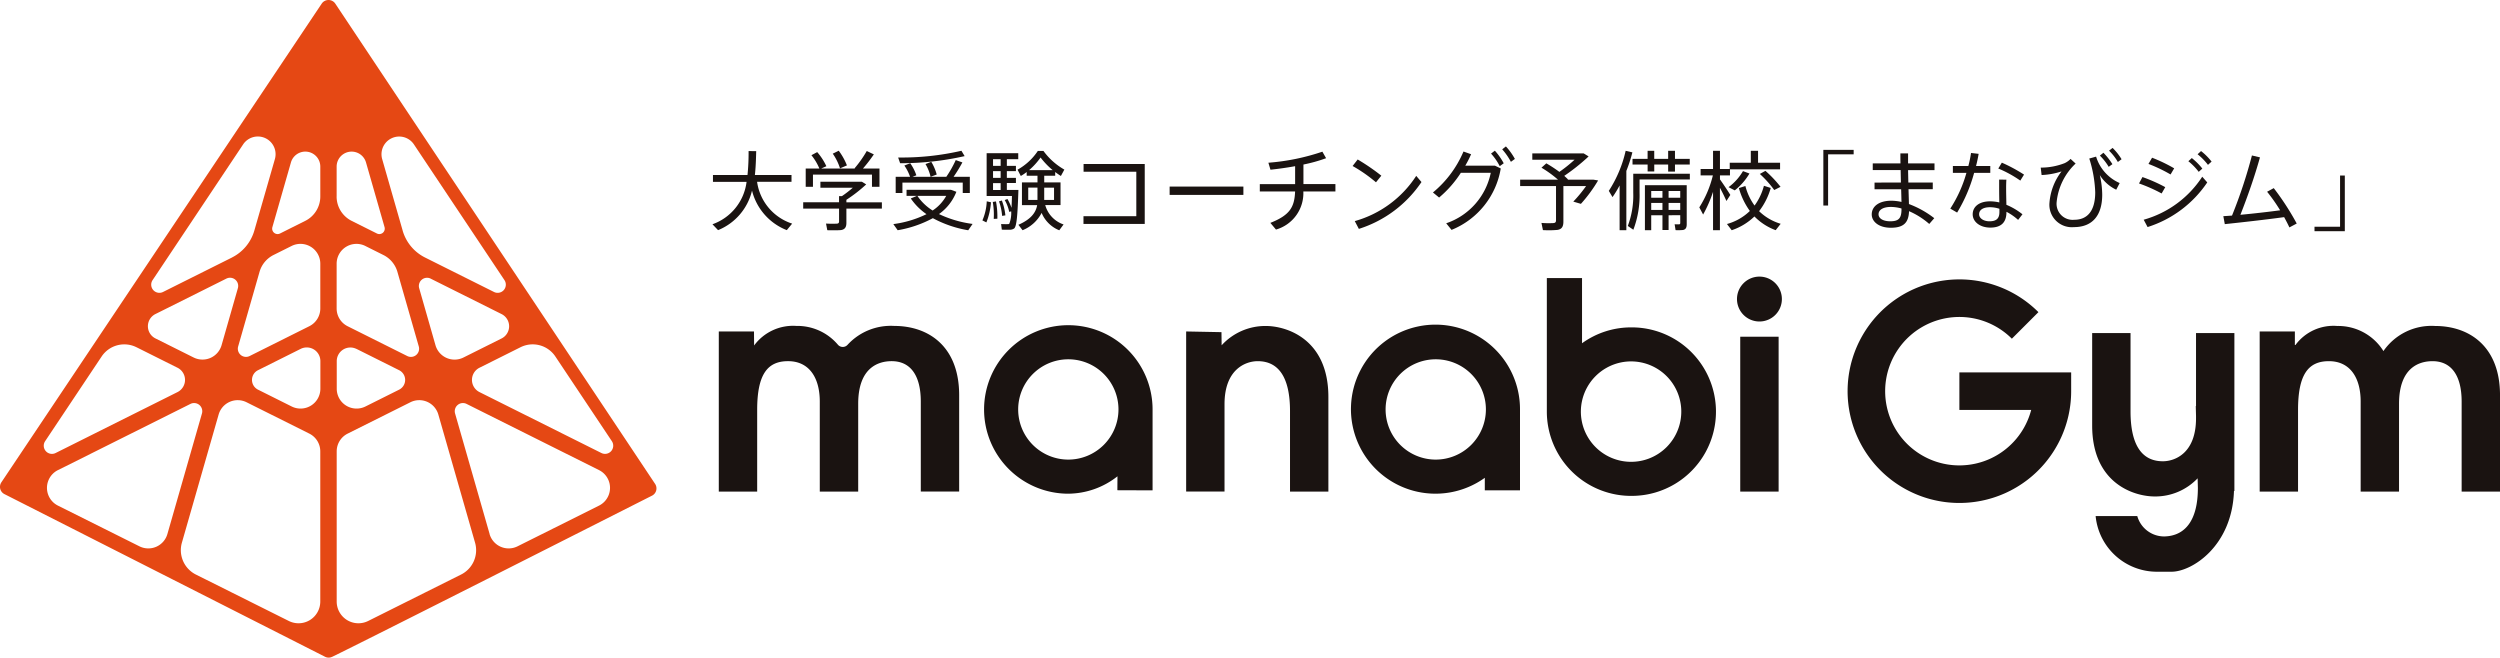 <svg id="グループ_24884" data-name="グループ 24884" xmlns="http://www.w3.org/2000/svg" xmlns:xlink="http://www.w3.org/1999/xlink" width="230" height="60.502" viewBox="0 0 230 60.502">
  <defs>
    <clipPath id="clip-path">
      <rect id="長方形_4916" data-name="長方形 4916" width="230" height="60.502" fill="none"/>
    </clipPath>
  </defs>
  <g id="グループ_24866" data-name="グループ 24866" transform="translate(0 0)" clip-path="url(#clip-path)">
    <path id="パス_101685" data-name="パス 101685" d="M78.049,35.717a4.45,4.45,0,0,1,3.892-1.8,4.885,4.885,0,0,1,3.812,1.723.591.591,0,0,0,.888.02,5.408,5.408,0,0,1,4.3-1.743c3.132,0,5.973,1.858,5.973,6.371v8.866h-3.53V40.875c0-2.336-.9-3.716-2.681-3.716-1.194,0-3.078.557-3.078,3.928v8.07H84.091V40.875c0-2.2-.981-3.716-2.919-3.716-1.885,0-2.841,1.194-2.841,4.486v7.512H74.8V34.426h3.238Z" transform="translate(-8.671 -3.932)" fill="#1a1311"/>
    <path id="パス_101686" data-name="パス 101686" d="M132.99,49.157V41.752c0-3-.982-4.592-2.972-4.592-1.088,0-3.053.716-3.053,3.954v8.042h-3.53V34.426l3.249.064.015,1.21a5.444,5.444,0,0,1,4.061-1.778c1.911,0,5.76,1.194,5.76,6.529v8.706Z" transform="translate(-14.309 -3.932)" fill="#1a1311"/>
    <path id="パス_101687" data-name="パス 101687" d="M227.273,41.378h-.023l.023.9V42.5c0,3.237-1.964,3.954-3.053,3.954-1.991,0-2.972-1.592-2.972-4.592v-7.2h-3.53v8.5c0,5.335,3.848,6.53,5.76,6.53a5.376,5.376,0,0,0,3.943-1.671l.023.888c0,2.958-1.154,4.418-3.09,4.461a2.573,2.573,0,0,1-2.486-1.876h-3.831a5.664,5.664,0,0,0,5.65,5.122h1.333c1.868,0,5.577-2.341,5.744-7.429h.039V34.657h-3.53Z" transform="translate(-25.239 -4.017)" fill="#1a1311"/>
    <path id="パス_101688" data-name="パス 101688" d="M251.288,33.922a5.37,5.37,0,0,0-4.752,2.309,4.9,4.9,0,0,0-4.246-2.309,4.344,4.344,0,0,0-3.849,1.752h-.053V34.426h-3.238V49.157h3.53V41.646c0-3.291.956-4.486,2.841-4.486,1.938,0,2.92,1.513,2.92,3.716v8.281h3.53V41.088c0-3.371,1.885-3.928,3.079-3.928,1.778,0,2.681,1.38,2.681,3.716v8.281h3.53V40.293c0-4.513-2.84-6.371-5.972-6.371" transform="translate(-27.26 -3.932)" fill="#1a1311"/>
    <path id="パス_101689" data-name="パス 101689" d="M202.552,41.086h6.606a6.828,6.828,0,1,1-1.778-6.555l2.444-2.444a10.284,10.284,0,1,0,3.012,7.272V37.629H202.552Z" transform="translate(-22.289 -3.37)" fill="#1a1311"/>
    <path id="パス_101690" data-name="パス 101690" d="M117.909,49.036V41.592a7.751,7.751,0,1,0-7.751,7.751,7.39,7.39,0,0,0,4.521-1.6l-.009,1.281Zm-7.751-2.83a4.614,4.614,0,1,1,4.614-4.614,4.62,4.62,0,0,1-4.614,4.614" transform="translate(-11.872 -3.923)" fill="#1a1311"/>
    <path id="パス_101691" data-name="パス 101691" d="M156.144,41.592a7.776,7.776,0,1,0-3.238,6.289v1.155h3.238V41.592m-7.751,4.614a4.614,4.614,0,1,1,4.614-4.614,4.62,4.62,0,0,1-4.614,4.614" transform="translate(-16.304 -3.923)" fill="#1a1311"/>
    <path id="パス_101692" data-name="パス 101692" d="M160.969,41.226a7.759,7.759,0,0,0,7.975,7.747,7.751,7.751,0,0,0-.225-15.5,7.7,7.7,0,0,0-4.512,1.461v-6h-3.238V41.226m6.694-4.5a4.619,4.619,0,1,1-3.44,3.44,4.626,4.626,0,0,1,3.44-3.44" transform="translate(-18.66 -3.354)" fill="#1a1311"/>
    <rect id="長方形_4914" data-name="長方形 4914" width="3.531" height="14.248" transform="translate(160.102 30.978)" fill="#1a1311"/>
    <path id="パス_101693" data-name="パス 101693" d="M184.887,30.849a2.065,2.065,0,1,1-2.064-2.064,2.064,2.064,0,0,1,2.064,2.064" transform="translate(-20.954 -3.337)" fill="#1a1311"/>
    <path id="パス_101694" data-name="パス 101694" d="M81.472,22.395l-.493.6a5.282,5.282,0,0,1-3.2-3.639,5.226,5.226,0,0,1-3.123,3.639l-.516-.541a4.756,4.756,0,0,0,3.138-3.9H74.186V17.92h3.178a20.039,20.039,0,0,0,.1-2.2l.7.008c-.018.747-.041,1.486-.12,2.193h3.369v.628H78.246a4.73,4.73,0,0,0,3.226,3.847" transform="translate(-8.594 -1.822)" fill="#1a1311"/>
    <path id="パス_101695" data-name="パス 101695" d="M86.88,20.427v-.563h.263a10.777,10.777,0,0,0,1-.772H85.165v-.555h3.813l.4.246A13.316,13.316,0,0,1,87.556,20.2v.23h3.265v.58H87.556v1.312c0,.382-.128.6-.485.66-.231.031-.85.023-1.271.016l-.118-.613c.341.025.858.017,1,.009s.2-.08.2-.2V21.007h-3.3v-.58Zm-1.811-3.106a5,5,0,0,0-.731-1.224l.533-.286a5.474,5.474,0,0,1,.843,1.3l-.485.215h3.131L88.31,17.3a10.552,10.552,0,0,0,1.121-1.589l.651.31a13.728,13.728,0,0,1-1,1.3H90.6v1.684h-.69V17.884H84.48v1.121h-.667V17.321Zm1.781-1.637a5.668,5.668,0,0,1,.755,1.351l-.636.271a4.944,4.944,0,0,0-.667-1.351Z" transform="translate(-9.688 -1.818)" fill="#1a1311"/>
    <path id="パス_101696" data-name="パス 101696" d="M100.253,22.423l-.4.58A10.448,10.448,0,0,1,96.6,21.89,10.458,10.458,0,0,1,93.364,23l-.4-.564a9.846,9.846,0,0,0,3.051-.914,5.576,5.576,0,0,1-1.446-1.445l.573-.24h-.962v-.556h4.084l.5.183a4.534,4.534,0,0,1-1.6,2.049,10.27,10.27,0,0,0,3.083.906m-5.745-4.337a4.174,4.174,0,0,0-.524-1.033l.54-.214a4.306,4.306,0,0,1,.564,1.111l-.349.136h3.107a10.311,10.311,0,0,0,.866-1.535l.611.215a13.089,13.089,0,0,1-.81,1.32h1.494v1.493h-.652v-.954H93.8v.954h-.62V18.085Zm5.022-1.9a26.545,26.545,0,0,1-5.936.652l-.183-.525a24.5,24.5,0,0,0,5.824-.62Zm-2.948,5.006a3.822,3.822,0,0,0,1.255-1.351H95.175a4.666,4.666,0,0,0,1.407,1.351m-.127-4.481a4.536,4.536,0,0,1,.5,1.168l-.564.208a4.116,4.116,0,0,0-.469-1.169Z" transform="translate(-10.777 -1.819)" fill="#1a1311"/>
    <path id="パス_101697" data-name="パス 101697" d="M103.019,20.43a6.056,6.056,0,0,1-.422,1.851l-.365-.183a4.911,4.911,0,0,0,.4-1.756Zm1.518-.3a4.627,4.627,0,0,1,.374.81c.015-.309.031-.675.04-1.088h-2.329V15.917h2.908v.548h-1.049v.613h.835v.484h-.835v.62h.835v.477h-.835v.636h1.064c-.072,2.209-.15,3.369-.4,3.551a.733.733,0,0,1-.414.111c-.158,0-.516,0-.714-.008l-.064-.516c.183.008.469.016.612.008a.191.191,0,0,0,.142-.04,2.758,2.758,0,0,0,.175-1.136l-.183.048a3.7,3.7,0,0,0-.413-1.089Zm-1.057.222a7.235,7.235,0,0,1,.127,1.59l-.333.015a6.7,6.7,0,0,0-.088-1.556Zm.43-3.886h-.7v.612h.7Zm0,1.1h-.7v.62h.7Zm0,1.1h-.7v.636h.7Zm.111,1.6a5.339,5.339,0,0,1,.325,1.367l-.3.048a5.18,5.18,0,0,0-.286-1.335Zm5.681,2.2-.4.54a2.95,2.95,0,0,1-1.621-1.6A3.418,3.418,0,0,1,105.927,23l-.382-.5c1.12-.492,1.6-1.089,1.725-1.811h-1.4V18.6h1.43v-.613h-.994v-.342a4.513,4.513,0,0,1-.541.366l-.3-.58a5.394,5.394,0,0,0,1.866-1.724h.517a6.143,6.143,0,0,0,1.923,1.716l-.318.588c-.175-.111-.349-.23-.524-.366v.342h-1.009V18.6h1.5v2.089h-1.407a2.615,2.615,0,0,0,1.685,1.78m-3.25-2.256h.85V19.08h-.85Zm2.248-2.742a7.094,7.094,0,0,1-1.112-1.16,6.321,6.321,0,0,1-1.056,1.16Zm.127,1.613h-.905v1.128h.905Z" transform="translate(-11.851 -1.82)" fill="#1a1311"/>
    <path id="パス_101698" data-name="パス 101698" d="M118.387,17.067v5.51h-5.636v-.708h4.861V17.776H112.76v-.709Z" transform="translate(-13.071 -1.978)" fill="#1a1311"/>
    <rect id="長方形_4915" data-name="長方形 4915" width="6.786" height="0.766" transform="translate(107.606 17.165)" fill="#1a1311"/>
    <path id="パス_101699" data-name="パス 101699" d="M134.349,18.77V17.119c-.775.141-1.567.25-2.268.325l-.192-.643a20.165,20.165,0,0,0,4.968-1.017l.342.6a14.071,14.071,0,0,1-2.085.583v1.8h2.943v.675h-2.952a3.484,3.484,0,0,1-2.517,3.509l-.516-.616c1.809-.717,2.217-1.459,2.276-2.893H131.1V18.77Z" transform="translate(-15.198 -1.83)" fill="#1a1311"/>
    <path id="パス_101700" data-name="パス 101700" d="M143.4,18.087l-.492.609a13.668,13.668,0,0,0-2.15-1.5l.466-.6a19.322,19.322,0,0,1,2.177,1.491m3.209.017.484.568a10.911,10.911,0,0,1-5.761,4.31l-.376-.717a9.927,9.927,0,0,0,5.653-4.16" transform="translate(-16.318 -1.924)" fill="#1a1311"/>
    <path id="パス_101701" data-name="パス 101701" d="M154.814,17.005l.542.259a7.394,7.394,0,0,1-4.527,5.652l-.492-.608a6.212,6.212,0,0,0,4.1-4.644h-2.752a10.135,10.135,0,0,1-2,2.276l-.567-.467a9.869,9.869,0,0,0,2.81-3.768l.7.25a9.355,9.355,0,0,1-.534,1.05Zm0-1.376a5.928,5.928,0,0,1,.816,1.159l-.367.267a5.286,5.286,0,0,0-.8-1.159Zm1.017-.392a5.906,5.906,0,0,1,.826,1.151l-.367.267a5.854,5.854,0,0,0-.8-1.151Z" transform="translate(-17.287 -1.766)" fill="#1a1311"/>
    <path id="パス_101702" data-name="パス 101702" d="M162.17,22.24c0,.445-.135.7-.556.762a8.941,8.941,0,0,1-1.327.017l-.135-.66a8.584,8.584,0,0,0,1.1.015c.183-.015.239-.1.239-.262V18.966h-3.3v-.588h3.481a10.23,10.23,0,0,0-1.518-1.1l.446-.4a12.009,12.009,0,0,1,1.2.786,13.258,13.258,0,0,0,1.4-1.12H159.31v-.581h4.727l.453.279a18.371,18.371,0,0,1-2.24,1.787c.119.111.238.215.342.326l-.033.024h2.376l.429.072a13.466,13.466,0,0,1-1.582,2.153l-.7-.206a12.6,12.6,0,0,0,1.176-1.43H162.17Z" transform="translate(-18.338 -1.85)" fill="#1a1311"/>
    <path id="パス_101703" data-name="パス 101703" d="M169.032,23h-.62V18.88a9.747,9.747,0,0,1-.652,1.072l-.342-.572a11.344,11.344,0,0,0,1.55-3.687l.62.143a13.761,13.761,0,0,1-.556,1.709Zm1.216-5.2h4.625v.533h-4.625v1.223a8.882,8.882,0,0,1-.572,3.4l-.509-.349a7.964,7.964,0,0,0,.5-3.052V17.8h.58Zm.739-1.367v-.739h.611v.739h1.28v-.739h.628v.739h1.359v.525h-1.359v.651h-.628v-.651H171.6v.636h-.611v-.636H169.6v-.525Zm1.931,5.189v1.36h-.564v-1.36H171.32V23h-.58v-4.14h3.846v3.584c0,.3-.08.477-.334.533a4.742,4.742,0,0,1-.691.015l-.087-.54c.135.008.341.008.406.008.087-.008.111-.056.111-.127v-.715Zm-.564-2.232H171.32v.62h1.033Zm0,1.1H171.32v.644h1.033Zm1.636-1.1h-1.072v.62h1.072Zm0,1.1h-1.072v.644h1.072Z" transform="translate(-19.408 -1.819)" fill="#1a1311"/>
    <path id="パス_101704" data-name="パス 101704" d="M179.691,19.754l-.358.556c-.143-.317-.357-.77-.6-1.216V23H178.1V19.468a11.858,11.858,0,0,1-.913,2.089l-.35-.66a9.784,9.784,0,0,0,1.247-2.94h-1.128V17.37H178.1V15.693h.636V17.37h.9v-.58h1.938v-1.1h.667v1.1h2.026V17.4h-4.609v.556h-.921v.366c.35.492.731,1.072.954,1.43m2.224.985a5.424,5.424,0,0,0,.866-1.826l.628.2a6.285,6.285,0,0,1-1.072,2.136,4.8,4.8,0,0,0,1.986,1.161l-.461.588a5.28,5.28,0,0,1-1.955-1.263A5.538,5.538,0,0,1,179.817,23l-.437-.572a4.862,4.862,0,0,0,2.106-1.2,6.654,6.654,0,0,1-1.01-2.106l.6-.191a5.259,5.259,0,0,0,.843,1.8m-.469-2.948a5.6,5.6,0,0,1-1.351,1.55l-.572-.294a4.919,4.919,0,0,0,1.327-1.478Zm1.469-.246a10.975,10.975,0,0,1,1.391,1.469l-.58.294a9.7,9.7,0,0,0-1.327-1.478Z" transform="translate(-20.5 -1.819)" fill="#1a1311"/>
    <path id="パス_101705" data-name="パス 101705" d="M192.533,16.008h-2.352v4.711h-.437V15.594h2.788Z" transform="translate(-21.996 -1.807)" fill="#1a1311"/>
    <path id="パス_101706" data-name="パス 101706" d="M197.463,18.641c-.008-.382-.016-.771-.024-1.144h-2.566v-.612h2.551c-.008-.35-.008-.66-.008-.922h.707v.922h2.431V17.5h-2.431c.008.373.016.762.024,1.144h2.248v.612h-2.232c.016.524.032,1.009.04,1.366a8.806,8.806,0,0,1,2.329,1.3l-.461.532a7.088,7.088,0,0,0-1.859-1.176c-.04,1.049-.484,1.525-1.676,1.525-1.1,0-1.756-.563-1.756-1.224,0-.738.659-1.262,1.8-1.262a4.344,4.344,0,0,1,.936.111c-.007-.333-.015-.73-.031-1.168h-2.447v-.612Zm-.929,2.248c-.716,0-1.128.271-1.128.676,0,.373.4.643,1.079.643.8,0,1.033-.294,1.033-1.128v-.048a3.636,3.636,0,0,0-.985-.143" transform="translate(-22.58 -1.85)" fill="#1a1311"/>
    <path id="パス_101707" data-name="パス 101707" d="M204.616,17.118a10.007,10.007,0,0,0,.246-1.2l.7.08c-.056.335-.134.716-.239,1.121h1.311v.628h-1.486a14.189,14.189,0,0,1-1.565,3.655l-.628-.365a11.961,11.961,0,0,0,1.485-3.29h-1.247v-.628Zm3.5,1.255c-.016.2-.024.494-.024.787,0,.494.016,1.066.024,1.527a6.036,6.036,0,0,1,1.478.873l-.4.516a4.98,4.98,0,0,0-1.072-.746v.022c0,.931-.461,1.432-1.486,1.432-.961,0-1.62-.542-1.62-1.224s.572-1.192,1.6-1.192a3.943,3.943,0,0,1,.85.1c-.008-.413-.016-.889-.016-1.312v-.787Zm-1.5,2.536c-.644,0-1.009.245-1.009.651,0,.358.4.644.953.644.637,0,.914-.263.914-.842v-.309a2.747,2.747,0,0,0-.858-.143m2.781-2.449a10.528,10.528,0,0,0-2.026-1.112l.326-.54a14.571,14.571,0,0,1,2.042,1.1Z" transform="translate(-23.528 -1.845)" fill="#1a1311"/>
    <path id="パス_101708" data-name="パス 101708" d="M215.107,16.4l.469.43a5.626,5.626,0,0,0-1.748,3.559,1.478,1.478,0,0,0,1.621,1.613c1.191,0,1.93-.795,1.93-2.527a11.472,11.472,0,0,0-.548-3.107l.628-.175a3.9,3.9,0,0,0,2.169,2.431l-.317.612A3.6,3.6,0,0,1,217.8,17.89a8.119,8.119,0,0,1,.222,1.8c0,1.892-.881,2.988-2.605,2.988a2.063,2.063,0,0,1-2.249-2.232,5.393,5.393,0,0,1,1.112-2.893,6.774,6.774,0,0,1-1.835.333l-.08-.683a5.98,5.98,0,0,0,2.209-.414,1.833,1.833,0,0,0,.532-.382m3.027-.571a6.276,6.276,0,0,1,.826,1.049l-.34.247a5.169,5.169,0,0,0-.811-1.033Zm.843-.446a5.351,5.351,0,0,1,.827,1.041l-.342.255a4.748,4.748,0,0,0-.811-1.041Z" transform="translate(-24.618 -1.783)" fill="#1a1311"/>
    <path id="パス_101709" data-name="パス 101709" d="M225.007,19.041l-.333.58a14.319,14.319,0,0,0-2.081-.922l.317-.588a14.183,14.183,0,0,1,2.1.93m3.4-.962.461.525a10.392,10.392,0,0,1-5.489,4.107l-.358-.675a9.473,9.473,0,0,0,5.387-3.957m-2.582-.77-.333.564a13.758,13.758,0,0,0-2.034-.97l.333-.572a14.3,14.3,0,0,1,2.034.978m1.621-.946a5.908,5.908,0,0,1,.969.969l-.333.3a5.516,5.516,0,0,0-.953-.977Zm.85-.644a5.593,5.593,0,0,1,.97.97l-.333.3a5.608,5.608,0,0,0-.954-.976Z" transform="translate(-25.804 -1.822)" fill="#1a1311"/>
    <path id="パス_101710" data-name="パス 101710" d="M232.167,21.709A45.038,45.038,0,0,0,234,16.178l.739.175c-.493,1.772-1.136,3.6-1.8,5.284,1.192-.111,2.582-.271,3.656-.414a15.527,15.527,0,0,0-1.2-1.707l.612-.334a24.214,24.214,0,0,1,2.114,3.257l-.675.358c-.127-.278-.294-.6-.484-.946-1.724.239-4.029.493-5.459.644l-.134-.732c.238-.015.5-.032.794-.055" transform="translate(-26.822 -1.875)" fill="#1a1311"/>
    <path id="パス_101711" data-name="パス 101711" d="M240.855,22.975h2.352V18.263h.437v5.125h-2.788Z" transform="translate(-27.921 -2.117)" fill="#1a1311"/>
    <path id="パス_101712" data-name="パス 101712" d="M30.561,60.427c3-1.45,25.056-12.616,29.425-14.827a.748.748,0,0,0,.281-1.085L30.848.335a.752.752,0,0,0-1.251,0L.128,44.371a.747.747,0,0,0,.279,1.086L29.9,60.42a.729.729,0,0,0,.656.006M45.046,49.132,41.867,38.04a.752.752,0,0,1,1.059-.88l12.186,6.09a1.825,1.825,0,0,1,0,3.266l-7.5,3.746a1.826,1.826,0,0,1-2.571-1.13M5.334,43.25l12.187-6.09a.752.752,0,0,1,1.059.88L15.4,49.132a1.825,1.825,0,0,1-2.57,1.13l-7.5-3.746a1.826,1.826,0,0,1,0-3.266m7.223-11.306,3.776,1.887a1.253,1.253,0,0,1,0,2.242L5.113,41.679a.752.752,0,0,1-.961-1.09l5.2-7.794a2.506,2.506,0,0,1,3.2-.85m21.061-9.314,1.66.83a2.5,2.5,0,0,1,1.289,1.551l1.967,6.864a.752.752,0,0,1-1.059.88l-5.489-2.743a1.824,1.824,0,0,1-1.01-1.633V24.263a1.825,1.825,0,0,1,2.642-1.633m-2.642-4.55V15.318a1.378,1.378,0,0,1,2.7-.38l1.707,5.955a.5.5,0,0,1-.706.587l-2.318-1.159a2.506,2.506,0,0,1-1.386-2.241m-2.891,2.241L25.766,21.48a.5.5,0,0,1-.706-.587l1.708-5.956a1.378,1.378,0,0,1,2.7.38v2.762a2.507,2.507,0,0,1-1.385,2.242m1.385,3.942v4.115a1.825,1.825,0,0,1-1.009,1.633l-5.491,2.743a.751.751,0,0,1-1.058-.88l1.967-6.864a2.507,2.507,0,0,1,1.289-1.551l1.661-.83a1.825,1.825,0,0,1,2.641,1.633M17.81,32.888,14.3,31.134a1.253,1.253,0,0,1,0-2.242l6.526-3.26a.752.752,0,0,1,1.059.88l-1.5,5.247a1.826,1.826,0,0,1-2.571,1.13m11.661.328v2.546a1.825,1.825,0,0,1-2.641,1.633l-3.094-1.546a1,1,0,0,1,0-1.793l3.922-1.96a1.253,1.253,0,0,1,1.813,1.12m3.319-1.12,3.923,1.96a1,1,0,0,1,0,1.793l-3.094,1.546a1.825,1.825,0,0,1-2.642-1.633V33.217A1.253,1.253,0,0,1,32.789,32.1m6.832-6.465,6.525,3.261a1.253,1.253,0,0,1,0,2.242l-3.51,1.754a1.826,1.826,0,0,1-2.571-1.13l-1.5-5.247a.753.753,0,0,1,1.059-.881m-2.579-4.421-1.884-6.573a1.629,1.629,0,0,1,2.921-1.353L46.41,25.771a.752.752,0,0,1-.962,1.09l-6.343-3.169a4.01,4.01,0,0,1-2.063-2.482m-15.7,2.482L15,26.861a.752.752,0,0,1-.962-1.09l8.331-12.488a1.629,1.629,0,0,1,2.921,1.353L23.4,21.209a4.01,4.01,0,0,1-2.063,2.482m1.346,13.316,5.774,2.885a1.825,1.825,0,0,1,1.009,1.633V55.334a2,2,0,0,1-2.9,1.793l-8.543-4.268a2.507,2.507,0,0,1-1.289-2.932l3.38-11.789a1.825,1.825,0,0,1,2.57-1.13m9.3,2.885,5.772-2.885a1.825,1.825,0,0,1,2.571,1.13l3.379,11.789a2.505,2.505,0,0,1-1.289,2.932l-8.541,4.268a2,2,0,0,1-2.9-1.793V41.524a1.823,1.823,0,0,1,1.01-1.632m12.129-6.061,3.776-1.887a2.506,2.506,0,0,1,3.2.85l5.2,7.794a.752.752,0,0,1-.962,1.089L44.114,36.073a1.253,1.253,0,0,1,0-2.242" transform="translate(0 0)" fill="#e54814"/>
  </g>
</svg>
